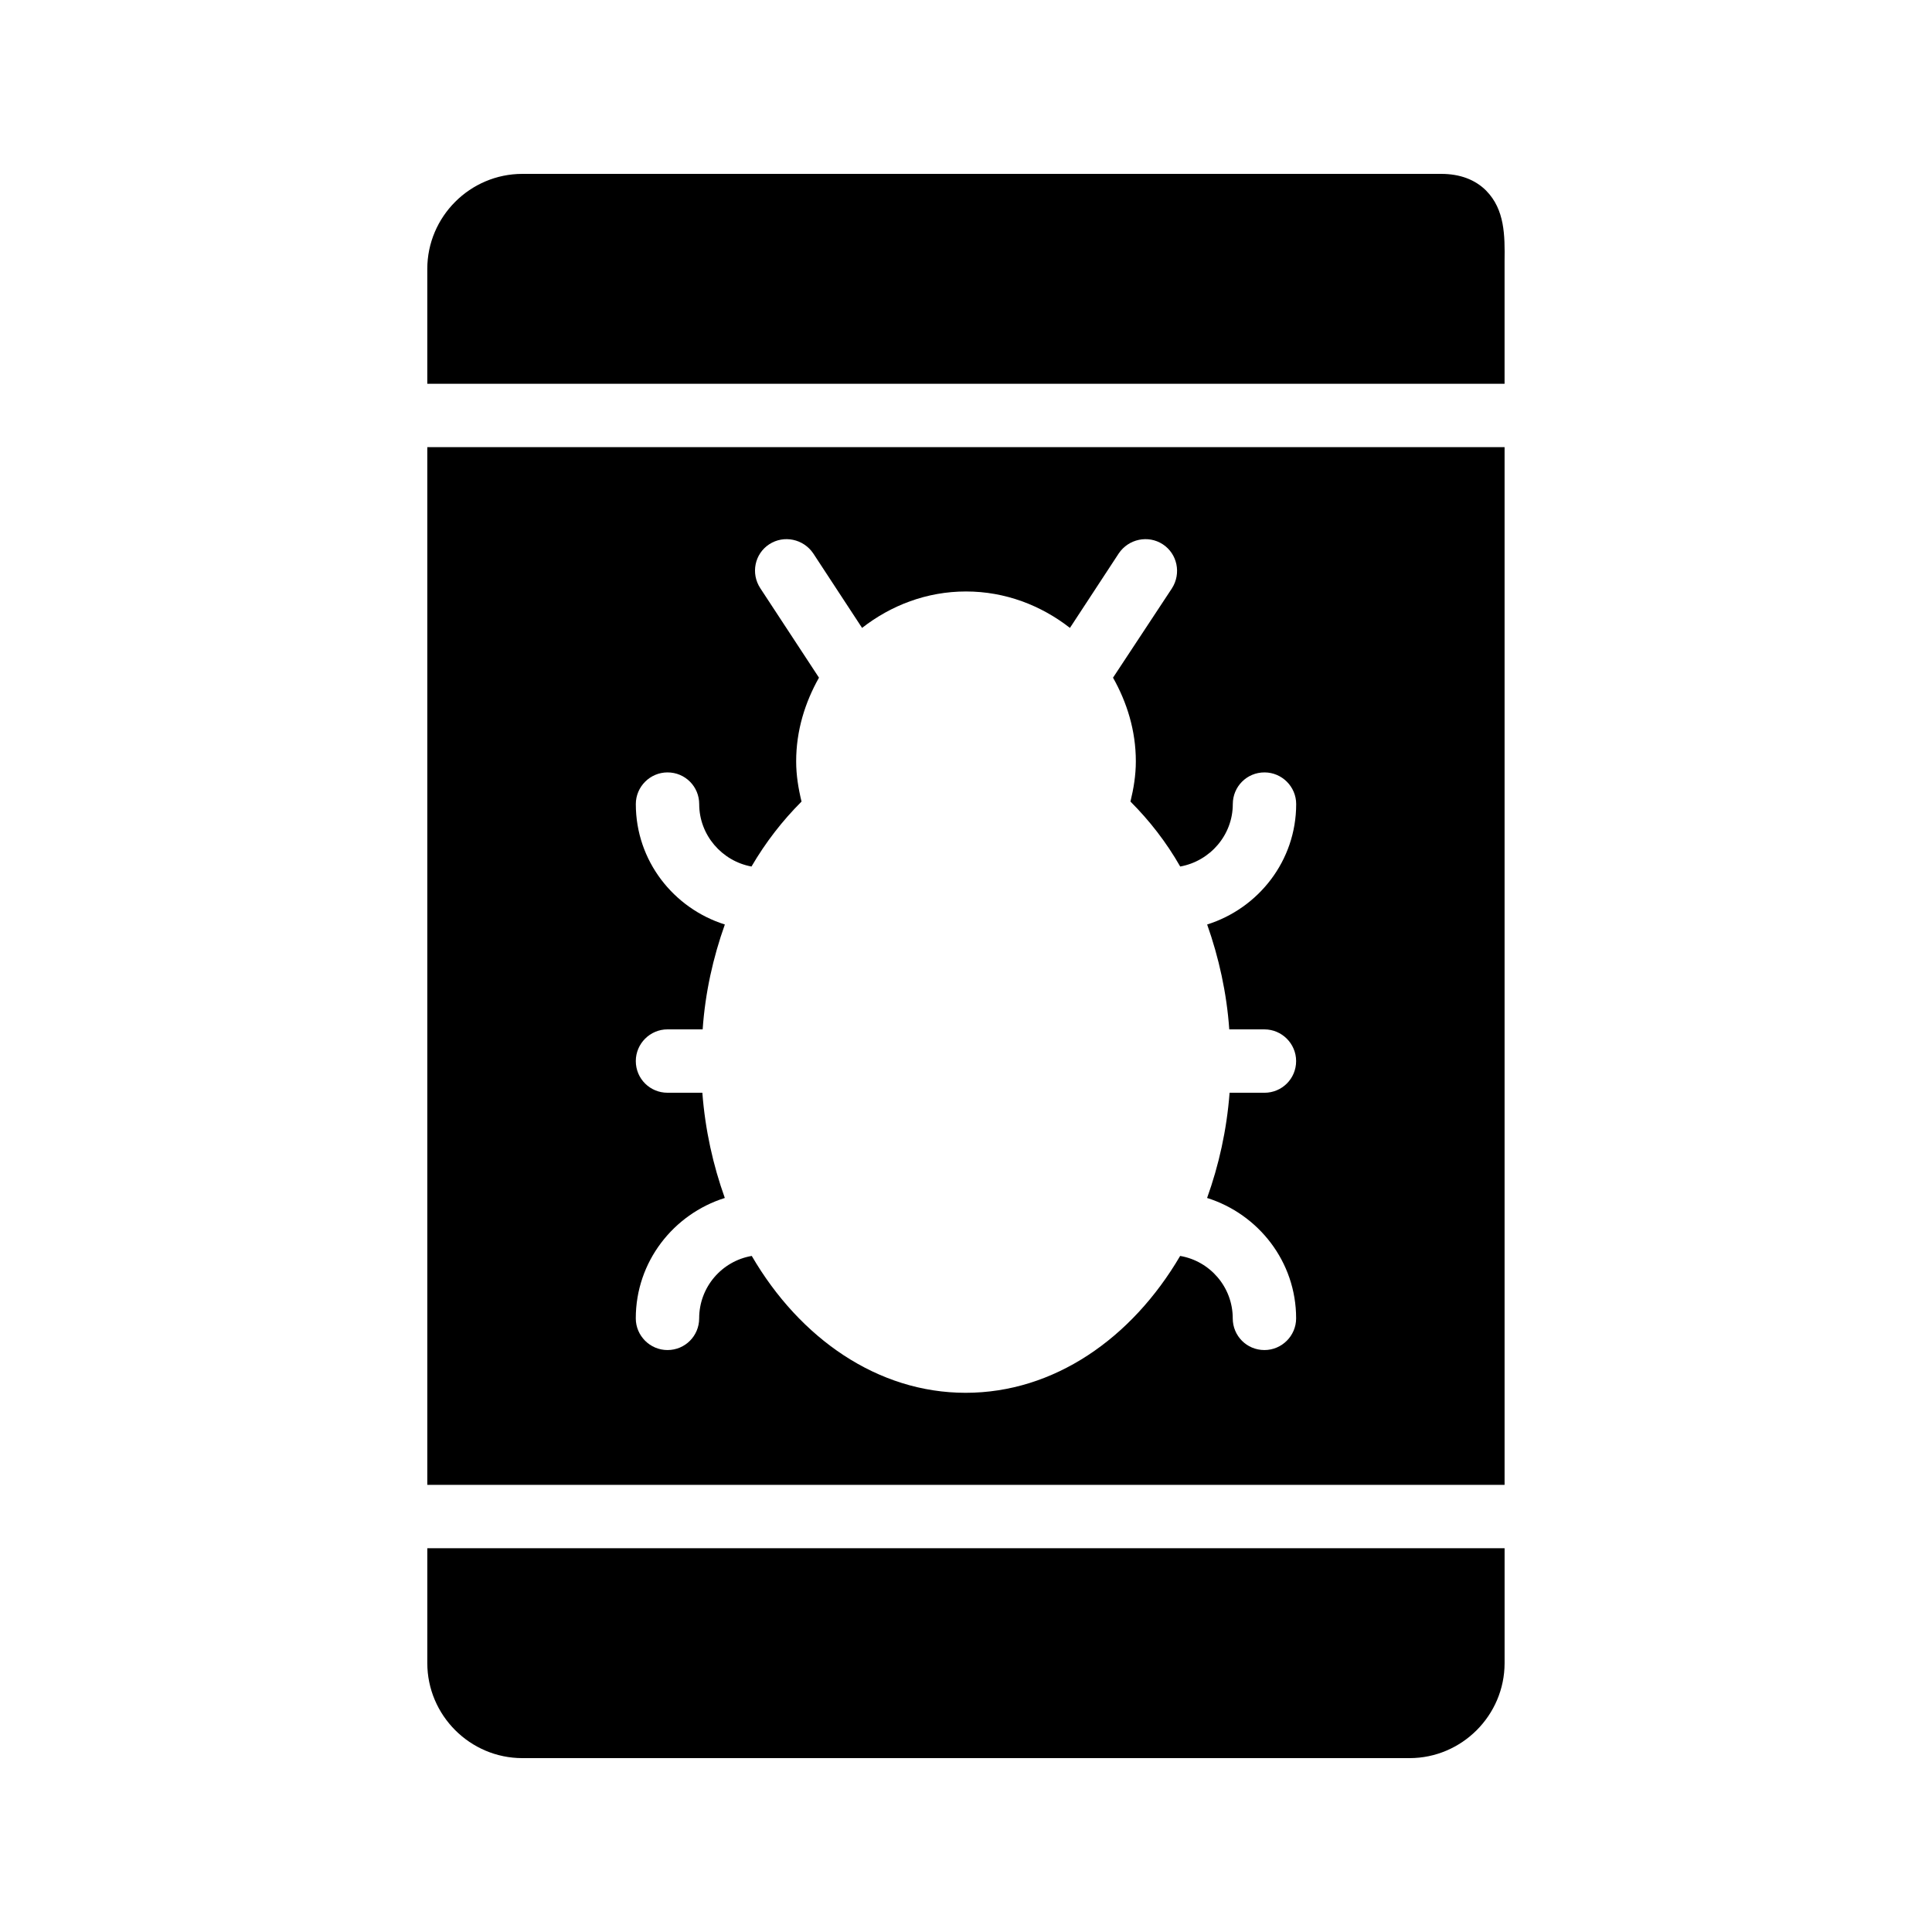 <?xml version="1.0" encoding="UTF-8"?>
<!-- Uploaded to: SVG Repo, www.svgrepo.com, Generator: SVG Repo Mixer Tools -->
<svg fill="#000000" width="800px" height="800px" version="1.1" viewBox="144 144 512 512" xmlns="http://www.w3.org/2000/svg">
 <g>
  <path d="m537.86 194.53c-2.938-2.938-6.969-4.449-11.922-4.449h-243.51c-13.855 0-25.191 11.336-25.191 25.191v30.438h285.49v-32.539c0.086-6.715 0.086-13.602-4.871-18.641z"/>
  <path d="m257.24 537.5h285.49v-275h-285.49zm72.887-103.91h-9.234c-4.617 0-8.398-3.695-8.398-8.398 0-4.617 3.777-8.398 8.398-8.398h9.32c0.672-9.742 2.769-19.062 5.879-27.793-13.602-4.281-23.594-16.879-23.594-31.906 0-4.617 3.777-8.398 8.398-8.398 4.703 0 8.398 3.777 8.398 8.398 0 8.23 6.047 15.113 13.855 16.543 3.777-6.465 8.23-12.176 13.266-17.215-0.84-3.441-1.426-6.969-1.426-10.664 0-8.145 2.352-15.617 6.047-22.168l-15.535-23.68c-2.602-3.945-1.512-9.152 2.352-11.672s9.07-1.43 11.672 2.434l12.93 19.73c7.641-5.961 17.129-9.656 27.543-9.656 10.41 0 19.902 3.695 27.543 9.656l12.93-19.73c2.602-3.863 7.809-4.953 11.672-2.434s4.953 7.727 2.434 11.672l-15.617 23.68c3.695 6.551 6.047 14.023 6.047 22.168 0 3.695-0.586 7.223-1.426 10.664 5.039 5.039 9.488 10.746 13.184 17.215 7.894-1.426 13.938-8.312 13.938-16.543 0-4.617 3.695-8.398 8.398-8.398 4.617 0 8.398 3.777 8.398 8.398 0 15.031-9.992 27.625-23.594 31.906 3.09 8.734 5.188 18.141 5.859 27.797h9.32c4.617 0 8.398 3.777 8.398 8.398 0 4.703-3.777 8.398-8.398 8.398h-9.234c-0.758 9.906-2.856 19.23-5.961 27.879 13.602 4.281 23.594 16.879 23.594 31.906 0 4.617-3.777 8.398-8.398 8.398-4.703 0-8.398-3.777-8.398-8.398 0-8.312-6.047-15.199-13.938-16.543-12.848 21.918-33.504 36.273-56.848 36.273-23.258 0-43.914-14.359-56.68-36.273-7.894 1.344-13.938 8.23-13.938 16.543 0 4.617-3.695 8.398-8.398 8.398-4.617 0-8.398-3.777-8.398-8.398 0-15.031 9.992-27.625 23.594-31.906-3.098-8.656-5.199-17.977-5.953-27.883z"/>
  <path d="m257.24 584.73c0 13.855 11.336 25.191 25.191 25.191h235.11c13.855 0 25.191-11.336 25.191-25.191v-30.438h-285.49z"/>
 </g>
</svg>